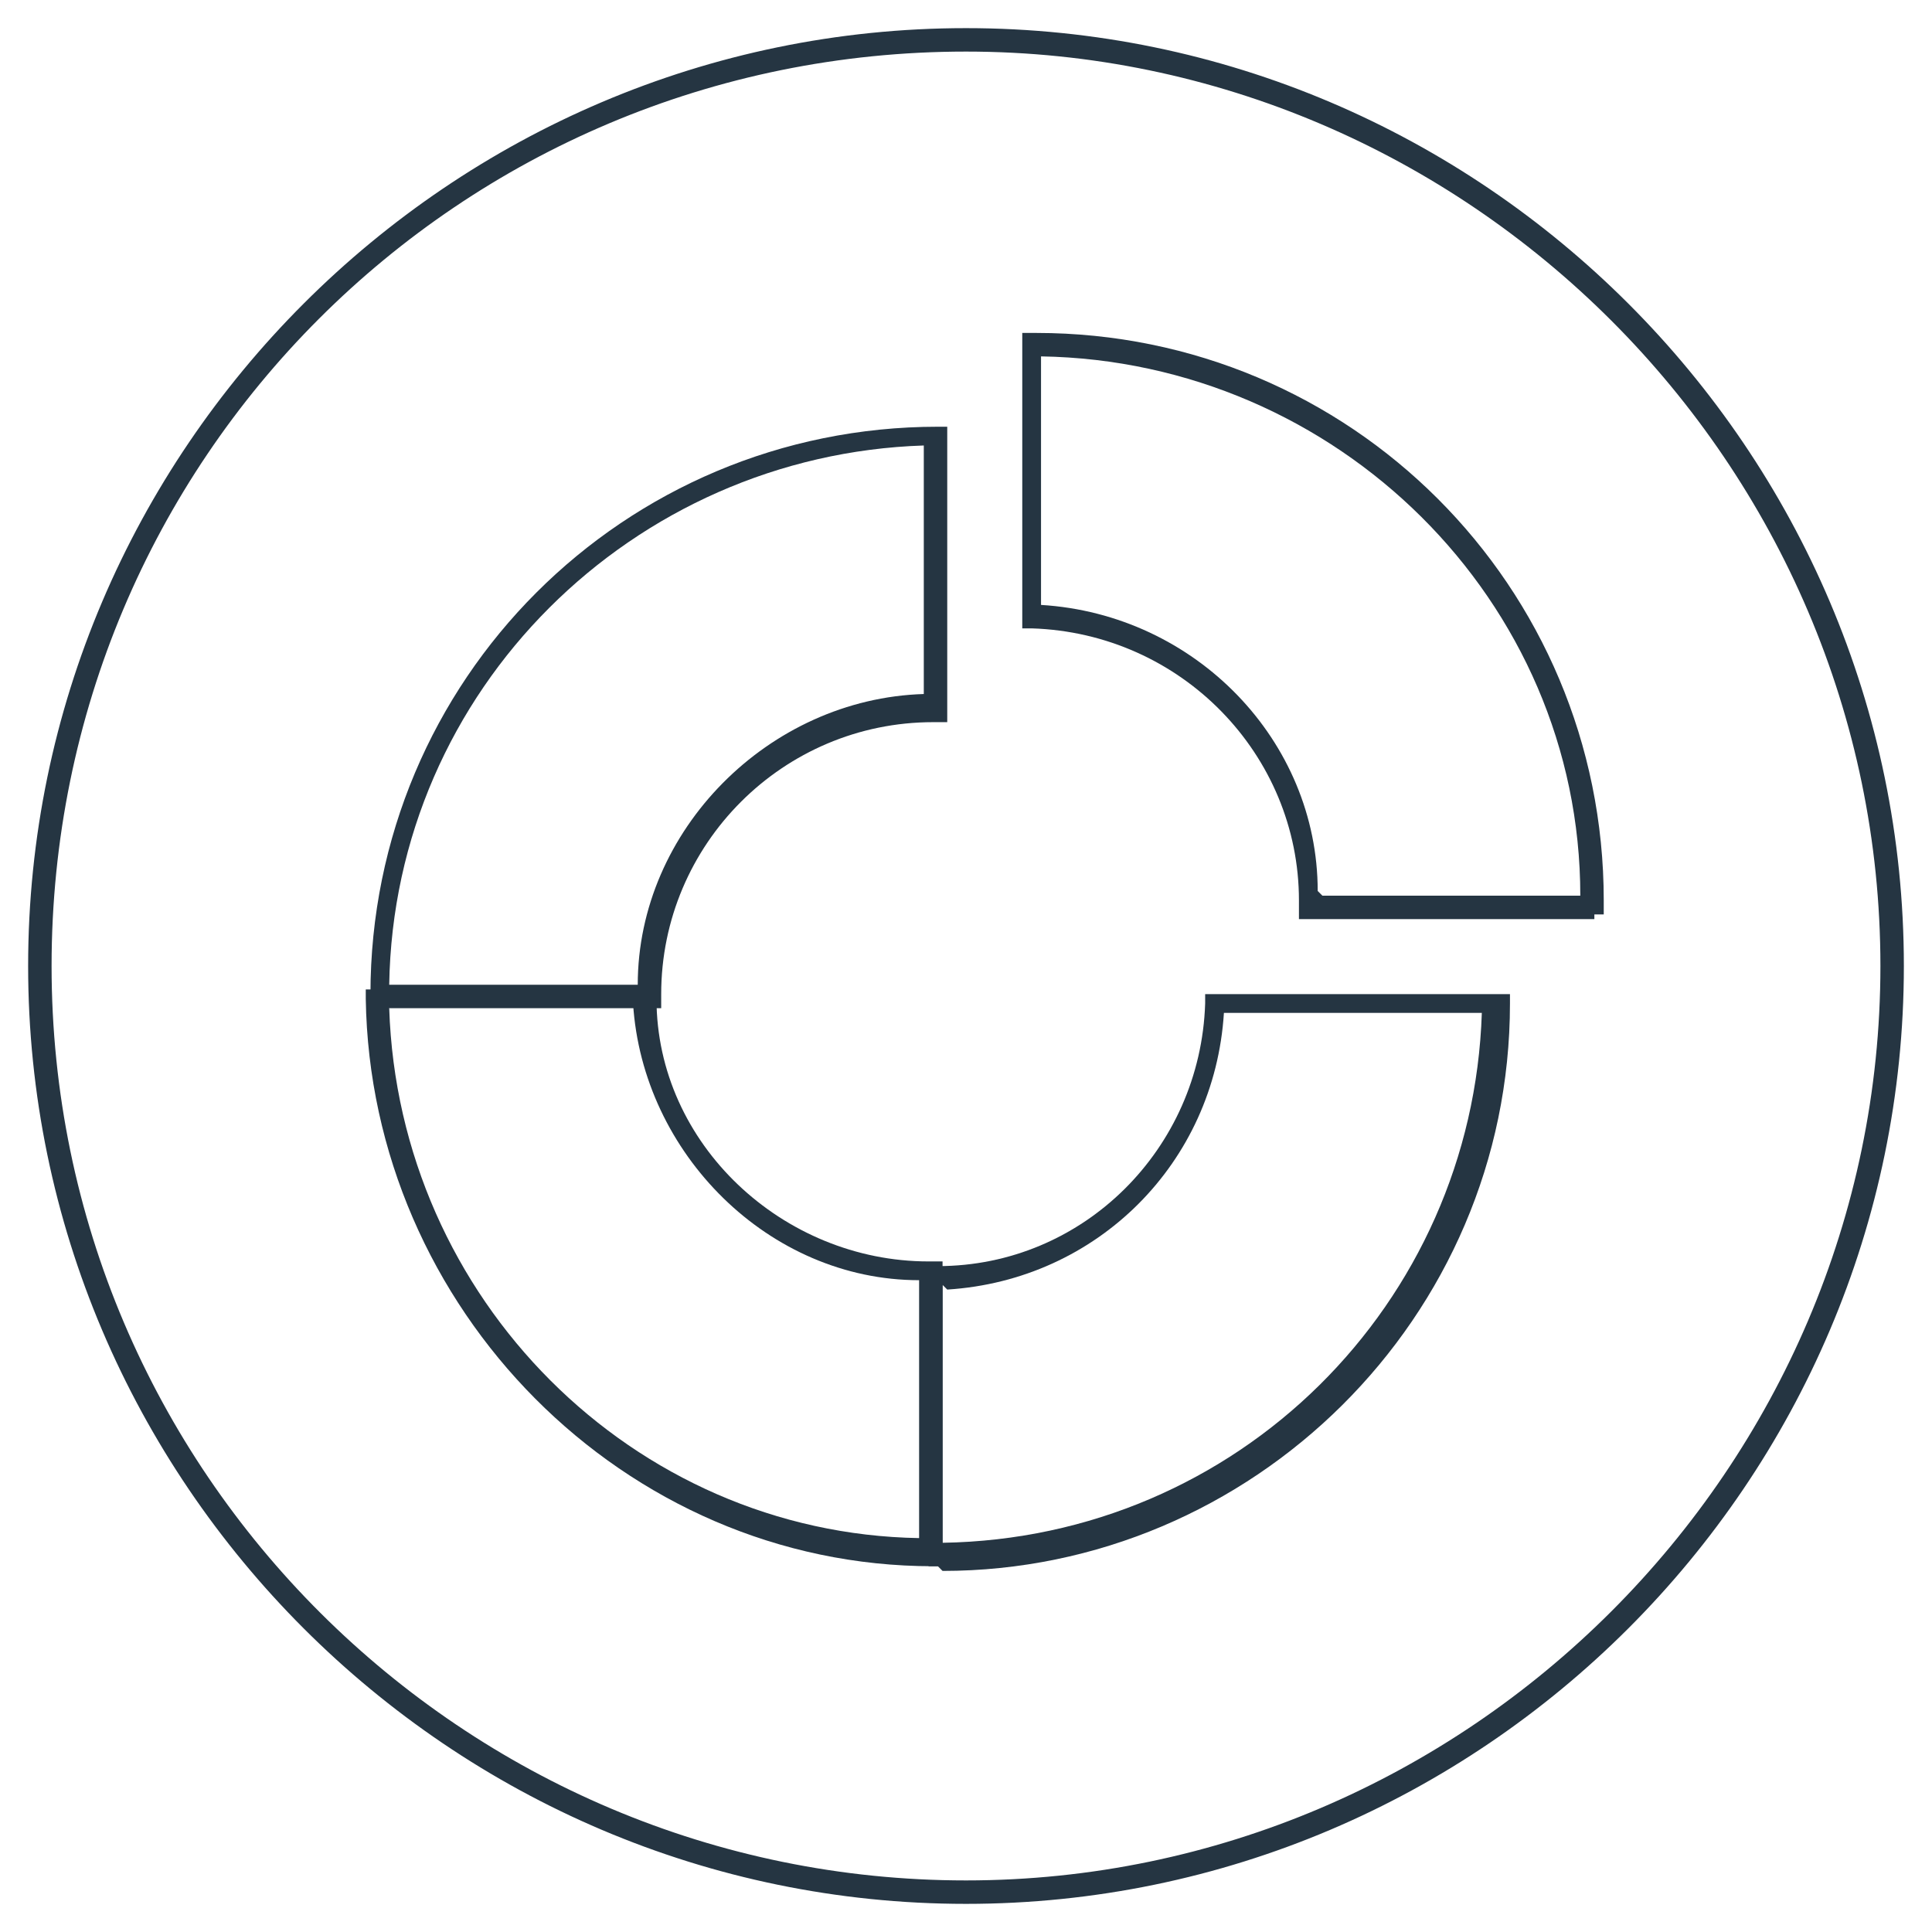 <svg xmlns="http://www.w3.org/2000/svg" viewBox="0 0 41.2 41.2"><g><g id="Layer_1"><g><path d="M20.6,40.6C9.6,40.6.6,31.6.6,20.6S9.6.6,20.6.6s20,9,20,20-9,20-20,20ZM20.6,1.1C9.8,1.1,1.1,9.8,1.1,20.6s8.8,19.5,19.5,19.5,19.5-8.8,19.5-19.5S31.3,1.1,20.6,1.1Z" fill="#253542"></path><g><path d="M20.1,33.4h-.2c-6.6,0-12-5.5-12.1-12.1v-.2s6.2,0,6.2,0v.2c0,3.1,2.7,5.6,5.8,5.6v.2s0-.2,0-.2h.3s0,.2,0,.2v6.2ZM8.3,21.5c.2,6.2,5.2,11.2,11.3,11.3v-5.5c-3.2,0-5.9-2.7-6.1-5.9h-5.3Z" fill="#253542"></path><path d="M20,33.4h-.2v-.2c0,0,0-6.2,0-6.2h.2c3.1,0,5.6-2.5,5.7-5.6v-.2h6.5v.2c0,6.7-5.5,12.1-12.1,12.1ZM20.1,27.4v5.5c6.3-.1,11.3-5.1,11.5-11.3h-5.5c-.2,3.2-2.7,5.7-5.9,5.9Z" fill="#253542"></path><path d="M14.1,21.5h-6.2v-.3c0-6.7,5.4-12.1,12.1-12.1h.2s0,6.3,0,6.3h-.3c-3.2,0-5.8,2.6-5.8,5.8v.4ZM8.3,21h5.3c0-3.3,2.8-6.1,6.1-6.2v-5.3c-6.2.2-11.3,5.2-11.4,11.5Z" fill="#253542"></path><path d="M34,19.6h-6.3v-.4c0-3.1-2.5-5.7-5.7-5.8h-.2v-6.3h.3c6.7,0,12.1,5.4,12.1,12.1v.3s-.2,0-.2,0ZM28.2,19.1h5.5c0-6.3-5.2-11.4-11.5-11.5v5.3c3.3.2,5.9,2.9,5.9,6.1Z" fill="#253542"></path></g></g></g></g></svg>